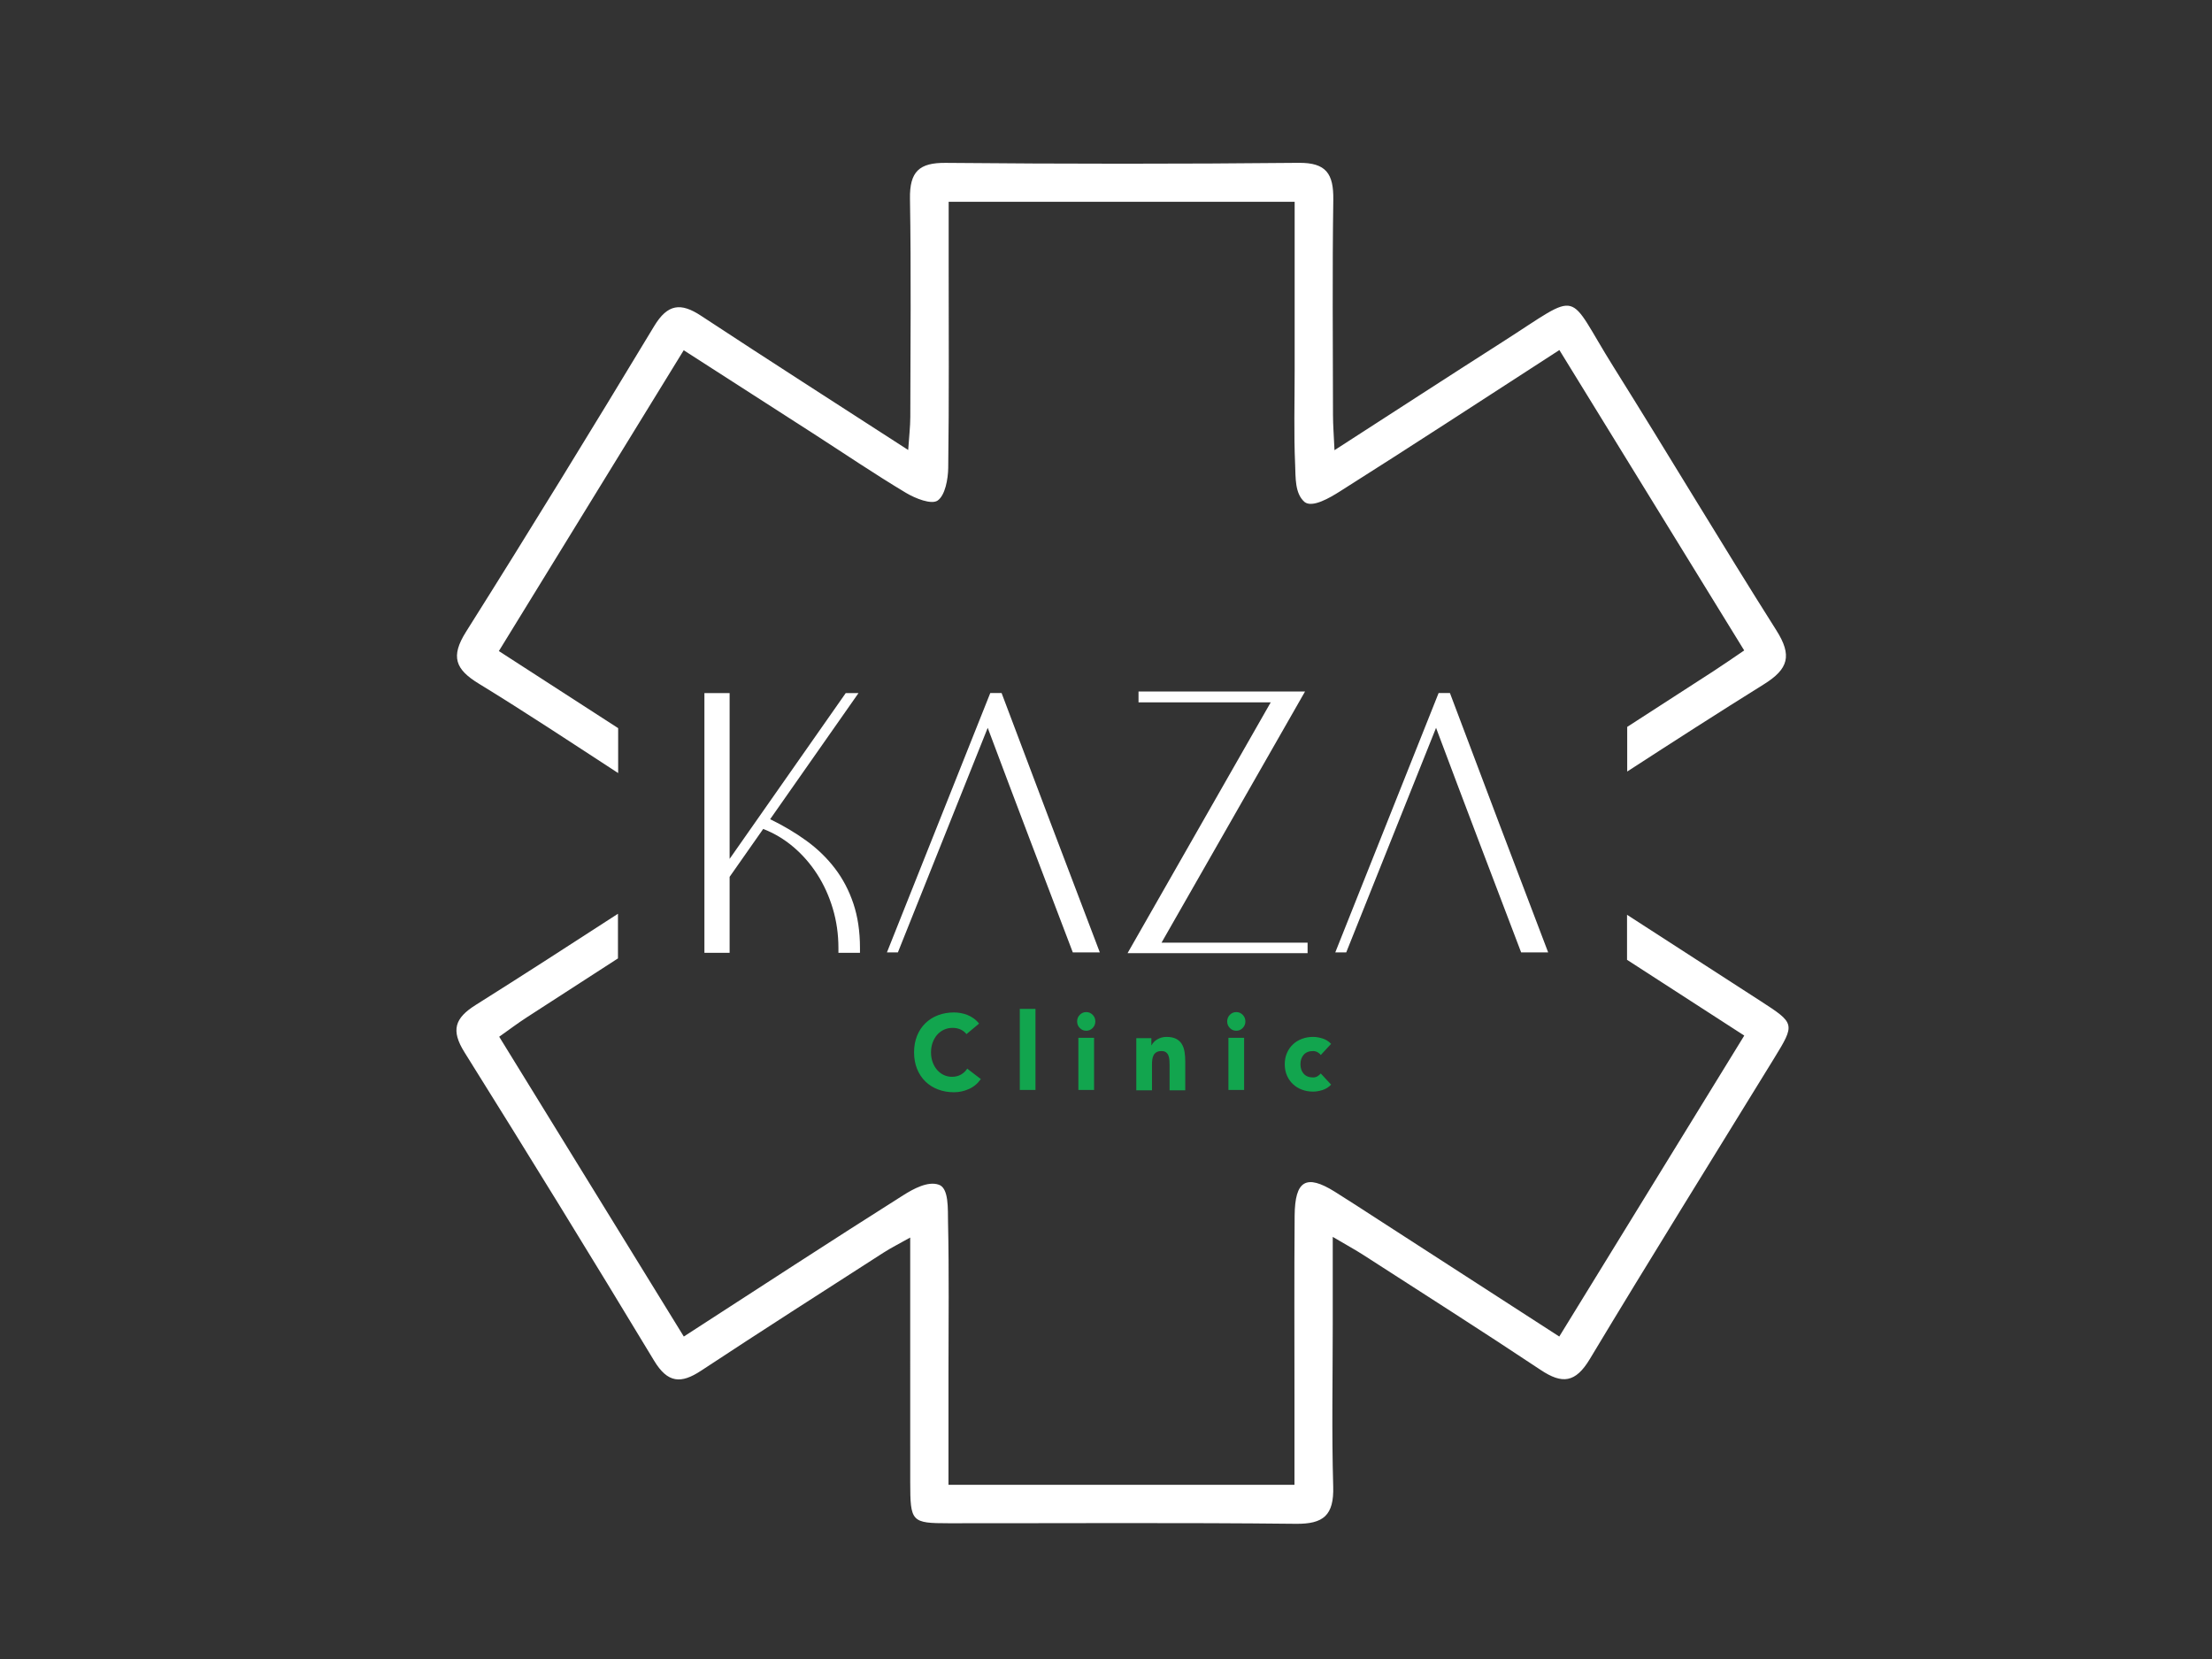 <svg xmlns="http://www.w3.org/2000/svg" xmlns:xlink="http://www.w3.org/1999/xlink" xmlns:serif="http://www.serif.com/" width="100%" height="100%" viewBox="0 0 800 600" xml:space="preserve" style="fill-rule:evenodd;clip-rule:evenodd;stroke-linejoin:round;stroke-miterlimit:2;"><rect x="0" y="0" width="800" height="600" fill="#333333" stroke="none"/>    <g transform="matrix(2,0,0,2.05,254.761,344.606)">        <path d="M0,-45.826L4.557,-45.826L4.557,-16.574L25.555,-45.826L27.865,-45.826L11.886,-23.575C14.307,-22.428 16.508,-21.151 18.489,-19.743C20.471,-18.333 22.176,-16.716 23.606,-14.889C25.037,-13.063 26.149,-10.994 26.941,-8.682C27.733,-6.372 28.13,-3.763 28.13,-0.858L28.13,0L24.234,0L24.234,-0.858C24.234,-3.279 23.893,-5.602 23.211,-7.825C22.527,-10.048 21.582,-12.072 20.371,-13.9C19.16,-15.726 17.729,-17.323 16.079,-18.687C14.429,-20.052 12.612,-21.108 10.631,-21.857L4.557,-13.405L4.557,0L0,0L0,-45.826Z" style="fill:white;fill-rule:nonzero;"></path>    </g>    <g transform="matrix(2,0,0,2.05,397.764,250.64)">        <path d="M0,45.759L-4.886,45.759C-7.483,39.113 -10.059,32.509 -12.612,25.951C-15.165,19.391 -17.72,12.789 -20.272,6.14L-36.515,45.759L-38.496,45.759L-19.809,0L-17.763,0C-14.813,7.66 -11.863,15.286 -8.913,22.88C-5.966,30.473 -2.993,38.1 0,45.759" style="fill:white;fill-rule:nonzero;"></path>    </g>    <g transform="matrix(2,0,0,2.05,407.8,250.098)">        <path d="M0,46.155L25.884,1.916L1.981,1.916L1.981,0L32.091,0L6.141,44.308L32.553,44.308L32.553,46.155L0,46.155Z" style="fill:white;fill-rule:nonzero;"></path>    </g>    <g transform="matrix(2,0,0,2.05,559.913,250.64)">        <path d="M0,45.759L-4.887,45.759C-7.485,39.113 -10.059,32.509 -12.612,25.951C-15.165,19.391 -17.719,12.789 -20.272,6.14L-36.515,45.759L-38.496,45.759L-19.809,0L-17.763,0C-14.813,7.66 -11.864,15.286 -8.915,22.88C-5.966,30.473 -2.995,38.1 0,45.759" style="fill:white;fill-rule:nonzero;"></path>    </g>    <g transform="matrix(2,0,0,2.05,173.107,91.167)">        <path d="M0,76.121C8.517,81.204 16.851,86.595 25.228,91.913L25.228,83.988C18.107,79.498 10.938,74.981 3.657,70.389C14.802,52.695 25.787,35.254 37.084,17.319C45.105,22.349 52.804,27.169 60.494,32.001C66.079,35.511 71.583,39.156 77.276,42.479C78.979,43.472 81.881,44.593 83.001,43.835C84.352,42.92 84.888,40.075 84.915,38.053C85.081,26.131 84.996,14.204 84.995,2.28L84.995,-8.875L147.561,-8.875L147.561,21.002C147.562,26.505 147.397,32.017 147.649,37.51C147.751,39.728 147.562,42.581 149.362,44.1C150.787,45.162 153.924,43.345 155.745,42.222C168.84,34.147 181.814,25.874 195.432,17.283C206.68,35.12 217.602,52.439 228.853,70.279C226.898,71.568 225.143,72.769 223.346,73.904C218.133,77.195 212.916,80.48 207.698,83.767L207.698,91.642C216.005,86.389 224.162,81.264 232.388,76.267C236.891,73.533 237.551,71.171 234.661,66.717C224.691,51.35 215.147,35.708 205.248,20.295C196.482,6.649 199.815,6.72 185.115,15.872C175.22,22.034 165.375,28.277 154.765,34.951C154.643,32.255 154.497,30.505 154.494,28.756C154.475,16.099 154.36,3.439 154.549,-9.216C154.617,-13.808 153.273,-15.792 148.292,-15.743C127.015,-15.533 105.733,-15.545 84.455,-15.737C79.689,-15.781 77.918,-14.221 77.999,-9.411C78.215,3.426 78.085,16.269 78.058,29.11C78.054,30.791 77.844,32.473 77.677,34.917C64.623,26.683 52.37,19.038 40.218,11.236C36.562,8.889 34.187,9.114 31.73,13.081C20.549,31.152 9.243,49.15 -2.289,66.999C-5.123,71.387 -4.192,73.619 0,76.121" style="fill:white;fill-rule:nonzero;"></path>    </g>    <g transform="matrix(2,0,0,2.05,636.681,519.677)">        <path d="M0,-76.909C-7.984,-81.941 -15.975,-86.977 -24.121,-92.114L-24.121,-84.17C-17.122,-79.757 -10.076,-75.316 -2.922,-70.803C-14.075,-53.099 -25.063,-35.66 -36.374,-17.707C-47.484,-24.709 -58.269,-31.508 -69.055,-38.303C-71.689,-39.963 -74.313,-41.642 -76.973,-43.261C-82.132,-46.398 -84.177,-45.263 -84.228,-39.039C-84.315,-28.399 -84.257,-17.758 -84.259,-7.117C-84.261,-2.029 -84.26,3.058 -84.26,8.455L-146.824,8.455L-146.824,-11.493C-146.824,-20.299 -146.707,-29.108 -146.907,-37.91C-146.957,-40.121 -146.71,-43.966 -148.628,-44.51C-150.579,-45.148 -153.187,-43.756 -155.006,-42.634C-168.103,-34.56 -181.077,-26.29 -194.686,-17.707C-205.793,-35.306 -216.796,-52.739 -228.069,-70.601C-226.289,-71.827 -224.721,-72.985 -223.077,-74.023C-217.586,-77.494 -212.089,-80.955 -206.593,-84.418L-206.593,-92.295C-215.142,-86.888 -223.699,-81.496 -232.317,-76.206C-236.105,-73.882 -236.842,-71.749 -234.349,-67.861C-222.78,-49.815 -211.345,-31.684 -200.065,-13.458C-197.592,-9.462 -195.191,-9.346 -191.565,-11.679C-180.628,-18.717 -169.586,-25.594 -158.57,-32.509C-157.248,-33.338 -155.836,-34.024 -153.747,-35.172C-153.747,-32.52 -153.746,-30.72 -153.747,-28.919C-153.747,-16.628 -153.758,-4.338 -153.743,7.953C-153.734,15.015 -153.534,15.229 -146.758,15.233C-125.845,15.246 -104.931,15.108 -84.021,15.331C-79.012,15.386 -77.102,13.842 -77.255,8.74C-77.539,-0.791 -77.338,-10.336 -77.338,-19.875L-77.338,-35.289C-74.84,-33.852 -73.267,-33.019 -71.764,-32.074C-61.063,-25.345 -50.318,-18.684 -39.717,-11.801C-35.845,-9.287 -33.443,-9.528 -30.854,-13.731C-19.903,-31.512 -8.654,-49.109 2.472,-66.783C6.312,-72.883 6.276,-72.953 0,-76.909" style="fill:white;fill-rule:nonzero;"></path>    </g>    <g transform="matrix(2,0,0,2.05,349.545,387.191)">        <path d="M0,-6.435C-0.29,-6.788 -0.646,-7.059 -1.069,-7.247C-1.492,-7.438 -1.98,-7.533 -2.536,-7.533C-3.091,-7.533 -3.604,-7.424 -4.078,-7.21C-4.551,-6.996 -4.961,-6.697 -5.308,-6.312C-5.654,-5.926 -5.926,-5.47 -6.122,-4.94C-6.317,-4.41 -6.415,-3.836 -6.415,-3.218C-6.415,-2.587 -6.317,-2.01 -6.122,-1.487C-5.926,-0.963 -5.658,-0.508 -5.317,-0.124C-4.977,0.26 -4.576,0.56 -4.116,0.775C-3.655,0.99 -3.16,1.096 -2.63,1.096C-2.024,1.096 -1.488,0.97 -1.022,0.718C-0.556,0.466 -0.17,0.113 0.133,-0.342L2.593,1.495C2.024,2.289 1.305,2.875 0.435,3.253C-0.436,3.632 -1.331,3.822 -2.252,3.822C-3.299,3.822 -4.264,3.657 -5.147,3.329C-6.03,3.002 -6.794,2.532 -7.437,1.92C-8.08,1.307 -8.582,0.567 -8.941,-0.304C-9.301,-1.174 -9.48,-2.146 -9.48,-3.218C-9.48,-4.29 -9.301,-5.261 -8.941,-6.132C-8.582,-7.002 -8.08,-7.744 -7.437,-8.355C-6.794,-8.967 -6.03,-9.437 -5.147,-9.765C-4.264,-10.093 -3.299,-10.257 -2.252,-10.257C-1.874,-10.257 -1.479,-10.222 -1.069,-10.153C-0.66,-10.083 -0.256,-9.973 0.142,-9.822C0.539,-9.67 0.921,-9.468 1.286,-9.216C1.652,-8.963 1.979,-8.655 2.271,-8.289L0,-6.435Z" style="fill:rgb(18,165,78);fill-rule:nonzero;"></path>    </g>    <g transform="matrix(2,0,0,2.05,-771.795,-155.978)">        <rect x="570.307" y="254.073" width="2.838" height="14.306" style="fill:rgb(18,165,78);"></rect>    </g>    <g transform="matrix(2,0,0,2.05,-771.795,-154.818)">        <path d="M580.903,258.616L583.741,258.616L583.741,267.812L580.903,267.812L580.903,258.616ZM580.676,255.721C580.676,255.267 580.836,254.878 581.158,254.557C581.48,254.235 581.868,254.074 582.322,254.074C582.776,254.074 583.164,254.235 583.486,254.557C583.808,254.878 583.969,255.267 583.969,255.721C583.969,256.175 583.808,256.564 583.486,256.885C583.164,257.207 582.776,257.367 582.322,257.367C581.868,257.367 581.48,257.207 581.158,256.885C580.836,256.564 580.676,256.175 580.676,255.721" style="fill:rgb(18,165,78);fill-rule:nonzero;"></path>    </g>    <g transform="matrix(2,0,0,2.05,410.958,393.859)">        <path d="M0,-8.967L2.725,-8.967L2.725,-7.719L2.763,-7.719C2.851,-7.895 2.977,-8.071 3.141,-8.248C3.305,-8.425 3.5,-8.582 3.728,-8.721C3.954,-8.86 4.213,-8.973 4.503,-9.062C4.793,-9.151 5.108,-9.195 5.449,-9.195C6.168,-9.195 6.748,-9.083 7.19,-8.863C7.632,-8.642 7.976,-8.336 8.222,-7.946C8.467,-7.554 8.635,-7.094 8.723,-6.565C8.811,-6.033 8.855,-5.46 8.855,-4.843L8.855,0.228L6.017,0.228L6.017,-4.275C6.017,-4.539 6.007,-4.814 5.988,-5.098C5.97,-5.381 5.912,-5.643 5.818,-5.883C5.724,-6.122 5.578,-6.318 5.383,-6.47C5.187,-6.621 4.906,-6.696 4.541,-6.696C4.175,-6.696 3.879,-6.63 3.651,-6.498C3.425,-6.365 3.251,-6.189 3.131,-5.968C3.012,-5.747 2.933,-5.498 2.895,-5.221C2.856,-4.944 2.838,-4.653 2.838,-4.351L2.838,0.228L0,0.228L0,-8.967Z" style="fill:rgb(18,165,78);fill-rule:nonzero;"></path>    </g>    <g transform="matrix(2,0,0,2.05,-771.795,-154.818)">        <path d="M608.037,258.616L610.875,258.616L610.875,267.812L608.037,267.812L608.037,258.616ZM607.811,255.721C607.811,255.267 607.972,254.878 608.293,254.557C608.615,254.235 609.002,254.074 609.456,254.074C609.911,254.074 610.299,254.235 610.62,254.557C610.942,254.878 611.103,255.267 611.103,255.721C611.103,256.175 610.942,256.564 610.62,256.885C610.299,257.207 609.911,257.367 609.456,257.367C609.002,257.367 608.615,257.207 608.293,256.885C607.972,256.564 607.811,256.175 607.811,255.721" style="fill:rgb(18,165,78);fill-rule:nonzero;"></path>    </g>    <g transform="matrix(2,0,0,2.05,477.667,388.238)">        <path d="M0,-3.255C-0.139,-3.457 -0.334,-3.624 -0.586,-3.757C-0.839,-3.889 -1.109,-3.955 -1.4,-3.955C-2.119,-3.955 -2.677,-3.741 -3.075,-3.313C-3.472,-2.883 -3.67,-2.321 -3.67,-1.628C-3.67,-0.934 -3.472,-0.372 -3.075,0.057C-2.677,0.485 -2.119,0.699 -1.4,0.699C-1.085,0.699 -0.813,0.631 -0.586,0.491C-0.359,0.353 -0.164,0.188 0,-0.001L1.873,1.968C1.432,2.421 0.911,2.74 0.312,2.924C-0.287,3.105 -0.858,3.198 -1.4,3.198C-2.106,3.198 -2.771,3.084 -3.396,2.856C-4.021,2.63 -4.562,2.306 -5.023,1.882C-5.484,1.46 -5.847,0.952 -6.111,0.358C-6.377,-0.234 -6.509,-0.896 -6.509,-1.628C-6.509,-2.359 -6.377,-3.022 -6.111,-3.615C-5.847,-4.207 -5.484,-4.715 -5.023,-5.138C-4.562,-5.561 -4.021,-5.885 -3.396,-6.112C-2.771,-6.34 -2.106,-6.453 -1.4,-6.453C-0.858,-6.453 -0.287,-6.361 0.312,-6.179C0.911,-5.995 1.432,-5.677 1.873,-5.223L0,-3.255Z" style="fill:rgb(18,165,78);fill-rule:nonzero;"></path>    </g></svg>